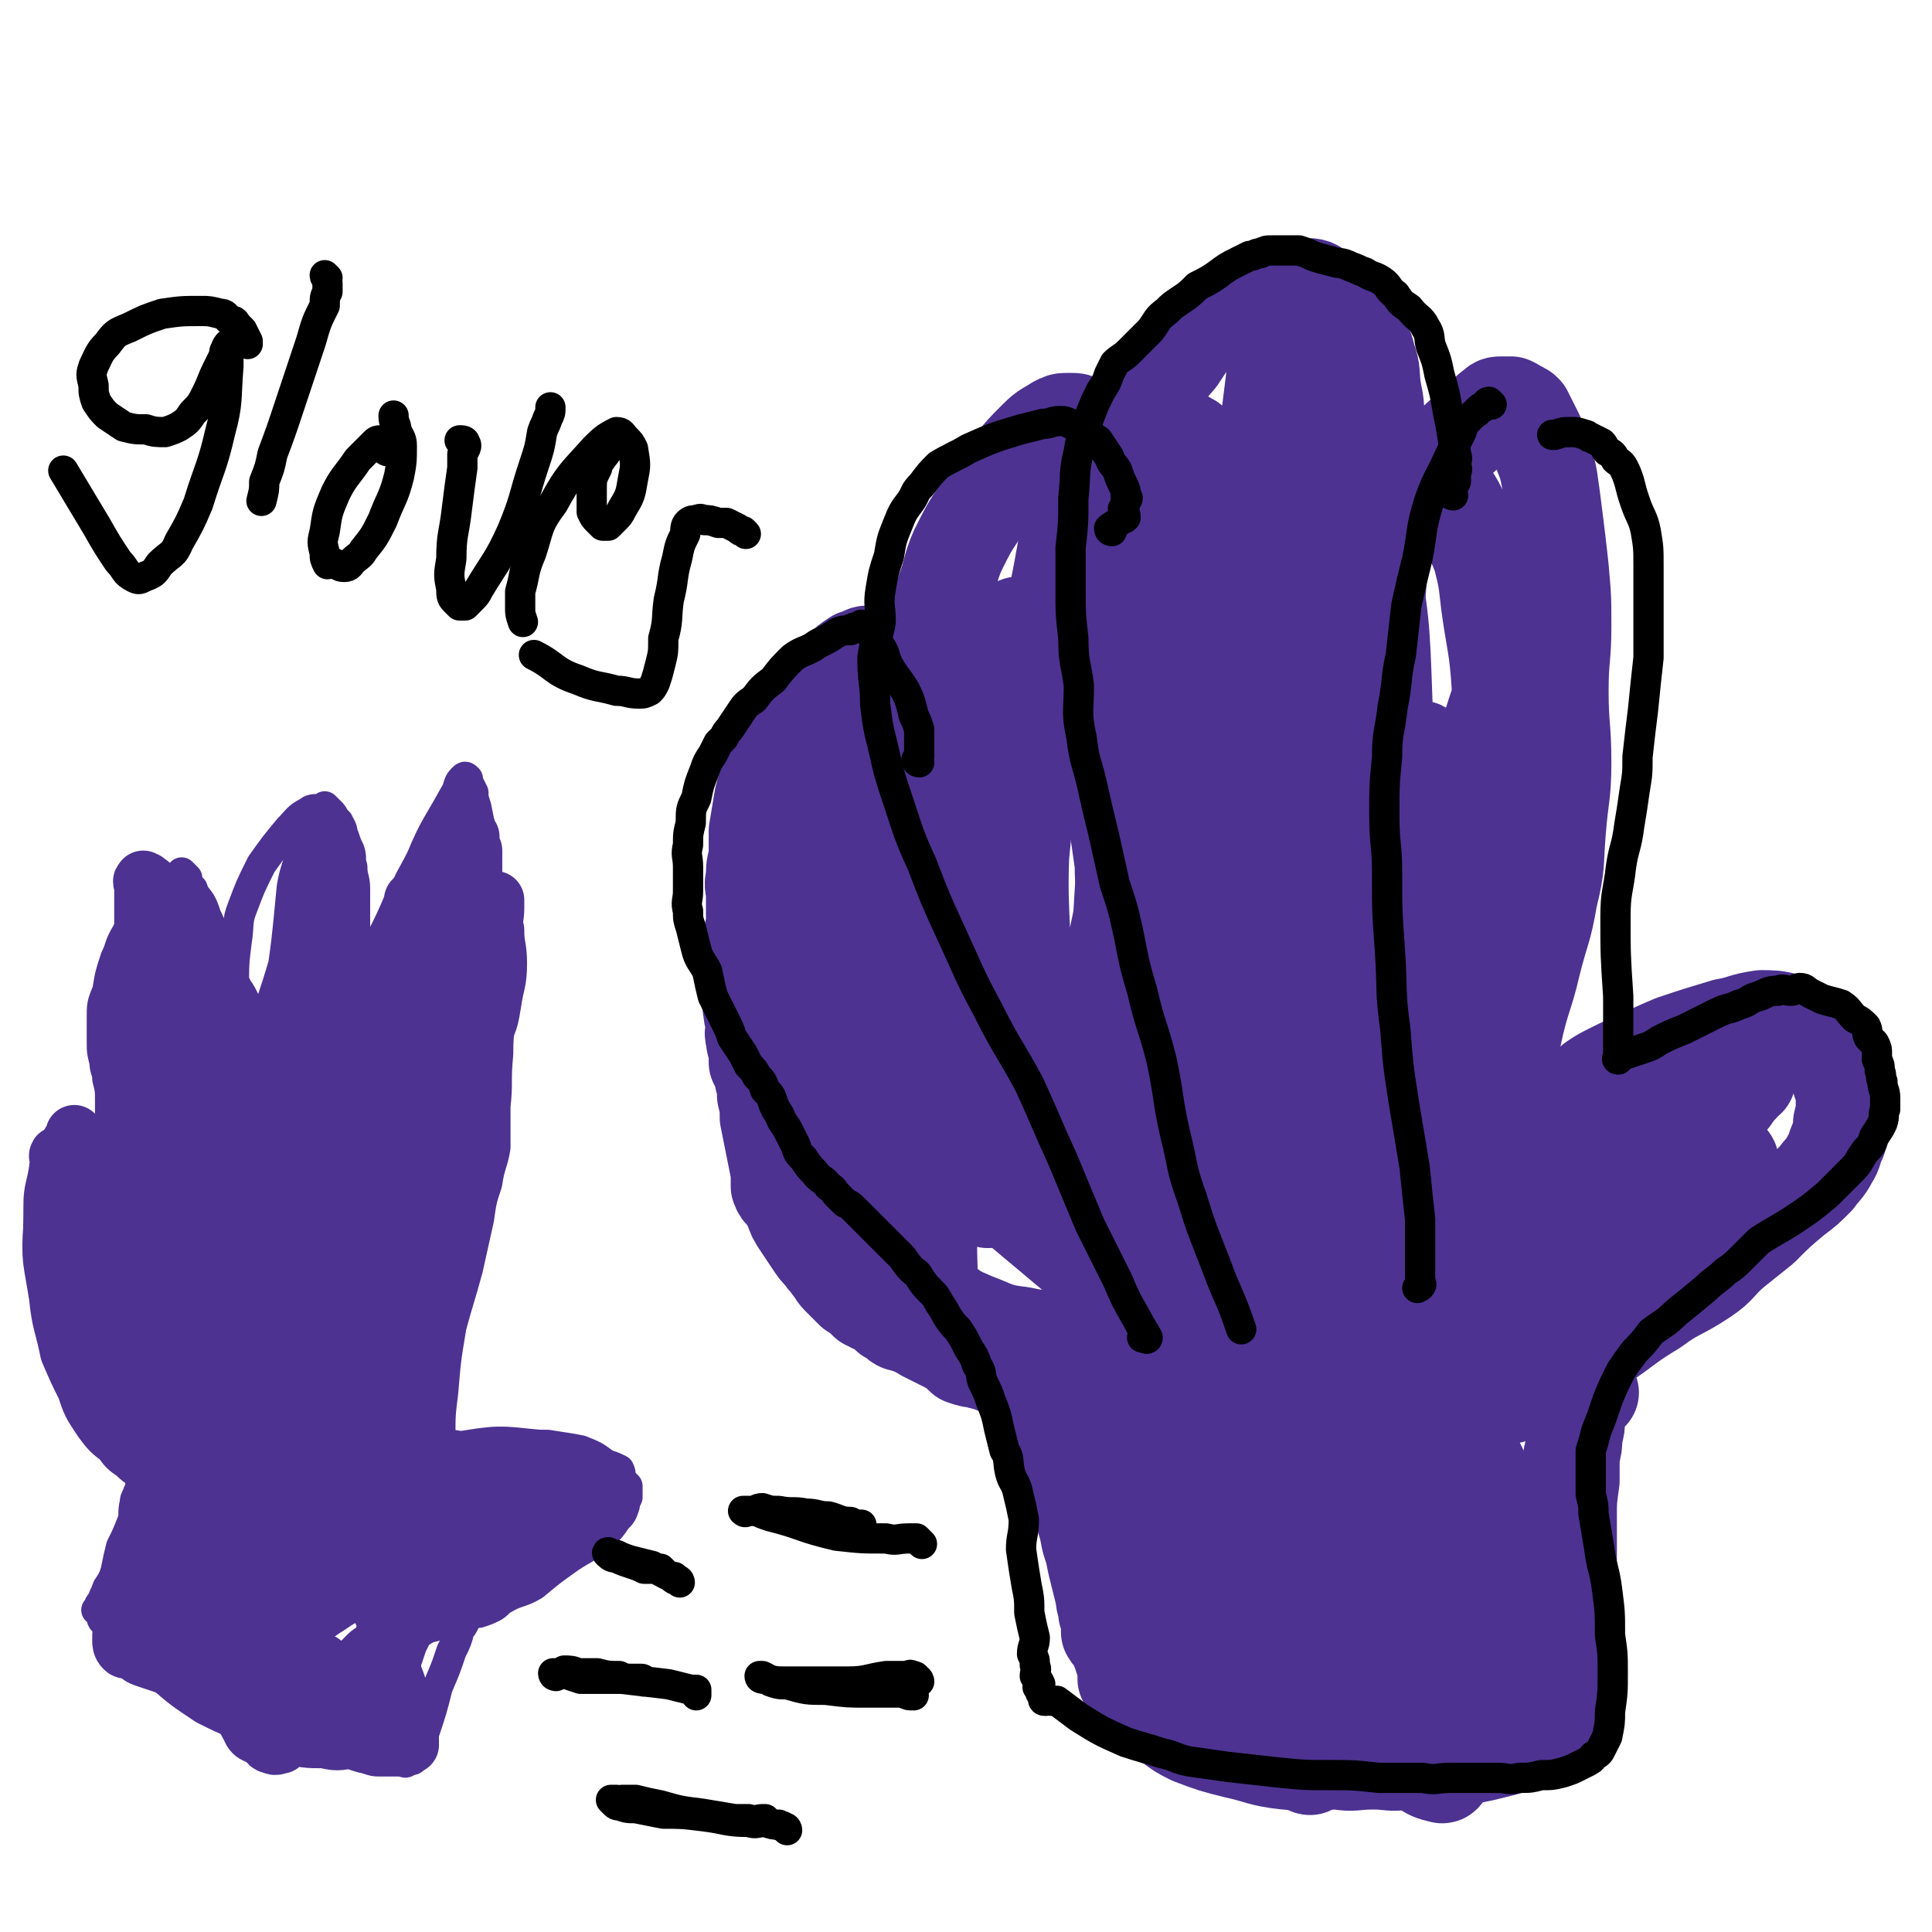 <svg viewBox='0 0 702 702' version='1.1' xmlns='http://www.w3.org/2000/svg' xmlns:xlink='http://www.w3.org/1999/xlink'><g fill='none' stroke='#4D3292' stroke-width='35' stroke-linecap='round' stroke-linejoin='round'><path d='M549,507c0,0 -1,-1 -1,-1 0,-1 1,-1 2,-1 1,-1 1,0 2,0 0,-1 0,0 0,0 1,0 1,0 1,0 0,-1 0,-1 0,-1 1,-1 1,-1 2,-1 1,-1 1,0 2,-1 1,-1 1,-1 2,-2 1,-1 1,-1 2,-1 3,-2 3,-2 6,-3 8,-4 8,-4 15,-8 9,-6 9,-7 19,-13 8,-6 9,-5 18,-11 6,-4 5,-5 11,-10 5,-4 5,-4 10,-8 6,-6 6,-6 12,-11 4,-3 4,-3 8,-7 2,-3 3,-3 5,-7 2,-3 1,-3 3,-7 1,-3 1,-3 1,-6 1,-4 1,-4 1,-8 0,-3 0,-3 -1,-6 -1,-3 -1,-3 -2,-6 0,-2 0,-2 -1,-4 -2,-3 -1,-3 -3,-5 -2,-2 -2,-2 -5,-3 -2,-2 -2,-2 -4,-3 -2,-1 -2,-1 -5,-2 -4,-1 -5,-1 -9,-1 -7,1 -7,2 -13,3 -10,3 -10,3 -19,6 -7,3 -7,3 -13,6 -5,2 -5,2 -9,4 -4,2 -4,2 -7,4 -3,3 -3,3 -6,6 -3,2 -3,2 -6,5 -3,2 -3,2 -5,4 -3,3 -3,3 -6,5 -2,3 -2,3 -5,6 -2,2 -2,2 -5,4 -1,1 -1,1 -2,2 -1,0 -1,0 -2,1 -1,0 -1,1 -1,1 0,0 0,-1 0,-1 1,-1 1,-1 1,-1 1,-2 1,-2 1,-4 1,-9 1,-10 2,-19 2,-13 2,-13 5,-26 3,-14 4,-13 7,-26 3,-12 4,-12 6,-24 3,-12 2,-12 3,-24 1,-13 2,-13 2,-25 0,-13 -1,-13 -1,-26 0,-12 1,-12 1,-23 0,-11 0,-11 -1,-22 -1,-9 -1,-9 -2,-17 -1,-8 -1,-8 -2,-15 -1,-5 -1,-5 -3,-10 -1,-3 -1,-3 -2,-6 -1,-2 -1,-2 -2,-4 -1,-2 -1,-2 -2,-4 -1,-1 -1,-1 -2,-1 -1,-1 -1,-1 -3,-2 0,0 0,0 -1,0 -1,0 -1,0 -2,0 -2,0 -2,0 -3,1 -3,2 -3,3 -6,5 -6,6 -7,6 -12,12 -6,7 -7,7 -12,15 -5,7 -5,7 -8,14 -4,7 -3,7 -5,14 -2,8 -2,8 -3,16 -2,7 -2,7 -2,14 -1,9 0,9 -1,19 0,9 -1,9 -2,18 0,7 1,7 1,15 0,7 -1,7 -1,14 -1,7 0,7 -1,14 0,7 -1,7 -2,14 0,6 0,6 -1,13 0,5 1,5 0,10 0,5 0,5 -1,10 -1,4 -1,4 -2,8 0,1 0,1 0,3 0,2 0,2 0,3 0,1 0,1 0,1 0,0 0,-1 0,-1 1,-1 1,-1 1,-2 1,-1 0,-1 0,-2 1,-2 1,-2 1,-3 1,-3 1,-3 1,-6 1,-9 1,-9 2,-17 0,-10 -1,-10 0,-20 1,-6 2,-6 3,-12 1,-5 1,-5 1,-9 1,-7 1,-7 1,-13 0,-9 0,-9 0,-17 1,-11 1,-11 2,-22 1,-12 1,-12 2,-23 1,-11 1,-11 2,-23 1,-9 1,-9 1,-18 0,-8 -1,-8 -1,-15 0,-6 1,-6 0,-12 0,-6 0,-6 -1,-13 0,-5 0,-5 -1,-10 -1,-6 0,-7 -2,-12 -1,-5 -2,-5 -4,-9 -2,-2 -2,-3 -3,-5 -1,-2 -1,-2 -2,-4 -1,-1 -2,-1 -3,-2 -1,-1 -1,-1 -3,-2 -1,-1 -1,-1 -2,-2 -2,-1 -2,-2 -5,-2 -6,0 -6,0 -12,2 -10,3 -11,3 -20,8 -9,6 -9,7 -15,16 -7,8 -7,9 -11,19 -5,9 -5,9 -7,19 -3,10 -3,10 -4,20 -2,10 -1,10 -2,20 0,10 0,10 0,20 0,11 0,11 -1,21 0,10 0,10 0,20 1,8 1,8 2,16 1,7 1,7 1,15 1,7 1,7 2,14 0,5 0,5 1,11 1,4 2,4 2,8 1,5 1,5 1,9 1,3 0,3 0,6 1,2 1,2 1,5 1,1 0,2 0,3 1,2 1,2 1,4 1,1 0,1 0,3 0,1 0,2 0,2 0,0 0,-1 0,-1 1,-1 1,-1 1,-1 1,-1 0,-1 0,-1 0,-1 0,-1 0,-2 1,-2 1,-2 2,-5 0,-8 0,-8 0,-16 1,-14 0,-14 0,-27 0,-11 0,-11 0,-22 1,-8 2,-8 3,-16 0,-7 -1,-7 -1,-14 0,-9 0,-9 0,-17 0,-8 1,-8 0,-16 0,-8 0,-8 -2,-16 -1,-8 -2,-8 -4,-16 -2,-6 -2,-6 -4,-12 -1,-5 -1,-5 -3,-10 -1,-3 -1,-3 -3,-6 -1,-3 -2,-2 -3,-5 -2,-2 -2,-2 -3,-4 -1,-1 -1,-1 -2,-2 -2,-1 -1,-2 -3,-2 -1,-1 -1,-1 -3,-1 0,0 0,0 -1,0 -2,0 -2,0 -4,1 -3,2 -4,2 -7,5 -5,5 -5,5 -10,11 -6,7 -6,7 -11,16 -4,6 -4,6 -8,14 -3,7 -2,7 -5,15 -2,6 -3,6 -4,12 -2,6 -1,6 -1,12 -1,7 -1,7 -1,14 0,7 0,7 0,13 -1,7 -1,7 -1,14 0,6 0,6 1,12 0,8 0,8 1,17 0,8 -1,8 0,16 0,4 0,4 1,9 0,4 0,4 0,8 1,3 1,3 1,6 0,3 0,3 1,6 0,1 0,1 1,3 0,1 0,1 0,1 0,1 0,1 0,1 0,0 -1,-1 0,-1 0,-1 0,0 1,0 0,-1 0,-1 0,-1 -1,-3 -1,-3 -1,-7 -2,-10 -2,-9 -3,-20 -2,-15 -1,-15 -3,-31 0,-7 1,-7 0,-15 -1,-4 -2,-4 -3,-8 -1,-3 0,-3 0,-5 -1,-3 -1,-3 -1,-5 -1,-2 -2,-2 -2,-4 -1,-3 -1,-3 -2,-6 -1,-3 -2,-3 -3,-5 -2,-3 -2,-3 -3,-6 -1,-1 0,-2 -1,-3 -1,-1 -1,-1 -2,-2 -2,-1 -2,-1 -3,-2 -1,0 -1,-1 -2,0 -1,0 0,0 -1,1 -1,0 -1,0 -2,0 -3,2 -3,2 -5,4 -3,2 -3,2 -6,6 -6,5 -6,6 -10,12 -3,4 -3,4 -6,8 -2,2 -2,2 -3,5 -1,2 -1,2 -2,4 0,2 0,2 0,5 -1,4 -1,3 -2,7 -1,6 -1,6 -2,12 0,5 0,5 0,10 -1,3 -1,3 -1,7 -1,3 0,3 0,6 0,3 0,3 0,5 0,3 0,3 0,6 -1,4 -1,4 -1,9 -1,7 0,7 0,13 0,5 -1,5 0,9 0,3 1,3 1,6 0,2 -1,2 0,4 0,2 0,2 1,4 0,3 0,3 0,5 1,2 1,2 2,4 0,2 0,2 1,4 0,2 0,2 0,4 1,4 1,4 1,8 1,5 1,5 2,10 1,5 1,5 2,10 0,3 0,3 0,5 1,3 2,2 3,4 1,2 1,2 2,4 1,3 1,3 3,6 2,3 2,3 4,6 2,3 2,3 4,5 1,2 2,2 3,4 2,2 1,2 3,4 1,1 1,1 2,2 2,2 2,2 3,3 2,1 2,1 3,2 1,1 1,1 2,2 1,0 1,0 2,1 2,0 2,0 3,1 2,2 2,2 3,3 2,1 2,1 3,2 1,1 2,1 3,1 2,1 2,1 5,2 1,1 1,1 3,2 4,2 4,2 8,4 3,2 3,2 5,4 3,1 3,1 5,1 1,1 2,0 3,1 2,0 1,0 3,1 1,0 1,0 3,1 1,0 1,0 2,0 1,1 1,1 2,2 2,0 2,0 4,1 1,1 1,1 2,3 2,1 2,1 4,2 2,2 2,2 3,4 3,4 3,4 4,9 3,9 2,9 5,18 2,8 2,8 4,16 2,6 1,6 3,11 1,5 1,5 2,9 1,4 1,4 2,8 0,3 1,3 1,6 1,2 1,2 1,4 0,2 0,2 0,3 1,2 2,1 3,3 1,2 0,2 1,4 1,3 1,3 2,6 0,2 0,2 0,4 2,3 2,2 4,5 1,1 0,2 1,3 2,3 2,3 4,4 3,3 4,2 7,4 4,3 4,3 8,5 8,3 8,3 16,5 9,2 9,3 18,4 9,1 9,0 19,0 6,1 6,0 13,0 6,0 6,1 12,0 6,0 6,0 12,0 5,-1 5,-1 11,-2 5,-1 5,-1 9,-2 4,-1 4,-1 7,-2 3,0 3,0 5,-1 3,-1 2,-2 5,-3 1,-1 1,-1 3,-2 1,-1 1,-1 1,-2 2,-4 2,-4 3,-7 2,-6 2,-6 3,-12 1,-8 0,-8 0,-16 0,-11 0,-11 0,-22 0,-9 0,-9 0,-18 0,-6 0,-6 1,-13 0,-4 0,-4 0,-9 1,-4 1,-4 1,-7 1,-4 1,-4 1,-7 0,-2 0,-2 1,-4 0,-2 1,-2 1,-4 1,-1 1,-1 1,-2 1,0 1,0 2,1 '/><path d='M476,642c0,0 -1,0 -1,-1 -1,-2 0,-2 -1,-3 -3,-6 -3,-6 -8,-11 -13,-17 -14,-16 -27,-32 -10,-12 -9,-13 -19,-24 -7,-10 -8,-10 -16,-19 -5,-4 -5,-4 -10,-8 -1,-1 -1,-2 -1,-3 1,0 3,0 4,1 6,4 6,4 12,9 21,18 21,18 43,36 16,14 16,13 32,27 10,9 9,10 19,18 6,6 7,6 14,10 3,2 3,2 7,3 0,0 1,0 0,-1 0,-1 0,-1 -1,-2 -6,-10 -6,-10 -13,-19 -19,-21 -20,-21 -38,-42 -14,-16 -13,-16 -27,-32 -11,-13 -11,-13 -24,-25 -8,-9 -9,-8 -17,-16 -6,-5 -6,-5 -11,-11 -2,-2 -4,-3 -5,-5 0,0 1,0 1,1 3,1 3,1 6,4 18,14 18,15 36,29 22,17 23,16 44,33 18,14 17,15 35,29 11,9 12,8 24,17 5,3 4,4 9,7 1,1 2,1 3,0 0,0 0,-1 -1,-2 -3,-5 -2,-5 -6,-9 -22,-25 -23,-24 -46,-48 -18,-20 -17,-21 -35,-40 -15,-16 -16,-15 -32,-29 -13,-12 -13,-12 -26,-24 -15,-13 -15,-13 -30,-25 -14,-11 -14,-10 -28,-20 -4,-3 -7,-4 -9,-5 0,-1 2,1 4,2 12,9 12,9 24,19 31,26 31,26 62,52 21,17 22,17 43,34 16,13 15,13 31,26 12,9 12,9 24,18 5,4 6,3 11,7 1,1 3,3 2,2 -1,-2 -3,-3 -6,-7 -27,-33 -25,-34 -53,-65 -20,-21 -21,-20 -43,-39 -19,-17 -20,-16 -40,-31 -19,-15 -20,-15 -39,-30 -13,-10 -13,-11 -26,-21 -4,-3 -4,-2 -8,-4 0,0 -1,-1 0,-1 0,1 0,1 1,3 6,5 5,5 11,10 28,25 28,25 56,49 20,16 21,15 40,30 20,16 19,18 39,33 14,10 16,7 30,18 11,7 9,9 19,17 6,5 6,5 12,10 1,0 1,0 3,1 0,0 1,0 1,0 0,-2 -1,-2 -2,-3 -4,-7 -4,-7 -9,-13 -15,-19 -15,-19 -32,-37 -14,-17 -14,-17 -29,-32 -13,-13 -13,-12 -26,-24 -8,-7 -8,-7 -16,-13 -5,-4 -5,-4 -11,-7 -2,-1 -3,-1 -5,-1 -1,-1 -2,-1 -3,0 0,1 0,2 1,4 7,14 6,15 15,28 16,26 15,27 35,50 16,18 19,15 36,31 16,15 15,16 31,31 12,11 12,11 25,20 7,6 9,7 16,10 1,0 1,-2 1,-4 1,-3 1,-3 0,-6 -7,-17 -7,-18 -16,-34 -14,-28 -13,-29 -30,-55 -13,-19 -15,-17 -30,-34 -15,-17 -15,-17 -31,-32 -13,-14 -13,-14 -28,-26 -9,-8 -9,-9 -19,-15 -4,-2 -5,-2 -9,-3 -1,0 -2,1 -1,3 0,1 1,1 2,3 6,8 6,9 13,17 23,28 22,30 47,56 14,15 16,14 32,27 12,9 13,9 25,17 7,5 7,5 14,9 1,1 1,1 2,1 2,-1 2,-1 2,-2 1,-3 0,-3 0,-5 -4,-14 -4,-14 -9,-27 -12,-29 -11,-30 -24,-58 -9,-18 -10,-18 -21,-35 -7,-12 -7,-12 -16,-23 -4,-6 -5,-6 -9,-10 -1,0 -1,0 -1,1 -1,1 -1,0 -2,2 0,3 0,3 0,7 -3,20 -6,20 -5,41 1,24 3,24 7,49 3,15 2,15 7,29 3,7 4,8 9,13 3,3 4,3 8,3 4,0 4,-1 7,-3 7,-4 8,-3 13,-10 10,-16 10,-16 16,-34 8,-20 8,-20 12,-40 4,-19 4,-19 5,-39 0,-21 -1,-21 -3,-42 -1,-18 -1,-18 -3,-36 -1,-8 -1,-9 -3,-16 -1,-2 -2,-4 -3,-4 -1,0 -1,2 -2,4 -3,7 -3,7 -5,15 -7,29 -8,29 -14,58 -5,27 -4,27 -8,54 -2,13 -3,13 -3,26 0,7 1,7 3,15 1,2 1,2 2,5 0,1 1,1 2,2 1,0 2,1 2,0 3,-3 3,-4 5,-8 10,-24 11,-23 18,-48 8,-28 7,-28 13,-56 6,-24 6,-24 13,-48 3,-14 4,-14 8,-28 2,-7 2,-7 4,-15 1,-6 2,-6 3,-11 1,-6 1,-6 2,-11 2,-5 2,-5 3,-10 1,-5 1,-5 1,-9 0,-2 0,-2 0,-4 0,0 0,0 0,1 -1,4 -1,4 -2,8 -11,29 -12,28 -21,57 -10,27 -9,27 -17,54 -8,27 -9,27 -15,55 -5,20 -5,20 -7,40 -1,16 0,17 1,33 1,10 0,12 3,21 0,2 2,1 4,1 1,0 1,0 2,0 2,-2 3,-1 4,-4 6,-19 6,-19 10,-40 8,-32 9,-32 13,-66 5,-32 4,-32 6,-66 1,-23 1,-23 1,-47 -1,-16 -2,-16 -4,-31 -1,-9 -1,-9 -3,-17 -2,-5 -2,-5 -5,-10 -3,-6 -2,-6 -6,-12 -2,-3 -3,-4 -6,-6 -3,-2 -5,-4 -7,-1 -12,20 -14,22 -22,46 -12,39 -8,40 -17,81 -7,35 -9,35 -14,71 -4,22 -3,22 -3,44 0,5 0,6 2,11 2,5 3,4 6,9 1,2 1,3 4,4 2,1 3,1 4,-1 6,-7 6,-8 9,-17 12,-46 16,-46 22,-93 4,-36 0,-36 -2,-73 -1,-29 -1,-29 -6,-58 -3,-20 -4,-20 -11,-39 -3,-7 -4,-7 -8,-14 -2,-4 -3,-4 -5,-8 -2,-2 -2,-2 -4,-4 -2,-1 -3,-2 -4,-1 -2,1 -2,3 -2,6 -4,33 -5,34 -7,67 -2,35 -1,36 -1,71 -1,32 0,32 -1,64 0,26 0,26 -1,51 0,12 -1,12 -1,24 0,3 1,5 2,5 0,1 0,-1 0,-3 2,-11 2,-11 3,-22 6,-42 6,-42 12,-83 5,-36 7,-36 10,-73 3,-28 3,-29 2,-57 0,-21 -2,-21 -5,-42 -1,-8 -1,-9 -4,-16 0,-1 -1,-2 -2,-2 0,1 0,1 0,3 -1,3 -1,3 -2,6 -8,36 -9,36 -15,73 -5,32 -3,32 -7,64 -4,30 -5,30 -10,60 -4,25 -5,25 -9,50 -3,19 -3,19 -5,39 -1,5 -2,6 -2,11 1,1 2,1 4,1 0,0 0,-1 0,-1 1,-2 1,-1 2,-3 6,-26 7,-26 11,-53 6,-43 6,-44 10,-87 2,-31 4,-32 2,-63 -1,-17 -3,-17 -7,-35 -1,-7 -1,-7 -4,-14 -1,-4 -1,-4 -3,-7 -1,-2 -1,-3 -2,-4 -1,-1 -1,-1 -2,-1 0,0 0,0 -1,1 -3,13 -4,13 -6,27 -6,33 -6,33 -10,67 -3,31 -1,31 -4,62 -3,23 -5,23 -8,47 -2,14 -1,14 -1,28 -1,4 -1,6 0,8 0,1 1,0 2,-1 1,-2 0,-2 0,-5 2,-27 3,-26 4,-53 2,-37 3,-37 2,-74 0,-25 0,-26 -4,-50 -1,-12 -3,-11 -7,-22 -2,-5 -2,-5 -4,-10 -1,-1 -1,-1 -2,-2 -1,0 -1,-1 -1,-1 -1,3 -1,4 -2,7 -5,30 -6,30 -11,60 -4,31 -4,31 -7,62 -1,25 2,26 -1,52 -1,11 -4,11 -6,23 -1,3 0,4 1,7 1,1 1,1 1,1 1,1 2,1 2,1 1,-2 1,-3 0,-5 0,-22 -1,-22 -1,-43 0,-26 1,-26 1,-51 1,-21 0,-21 0,-41 1,-9 1,-9 1,-19 0,-3 0,-3 -1,-6 0,-1 1,-1 1,-2 0,0 1,-1 1,-1 0,0 -1,1 -1,2 1,8 1,8 1,15 0,31 -1,31 -1,61 1,26 3,26 2,52 0,13 0,13 -3,26 -1,7 -1,7 -3,14 -1,2 -1,2 -2,4 '/><path d='M359,436c0,0 -1,0 -1,-1 2,-4 4,-4 5,-9 1,-7 1,-8 -1,-15 -4,-23 -5,-23 -12,-44 -7,-22 -7,-22 -16,-43 -7,-18 -7,-18 -15,-35 -6,-11 -6,-12 -13,-22 -2,-2 -3,-2 -5,-2 -2,0 -2,1 -3,3 -1,3 -1,3 -2,7 -2,10 -4,10 -4,21 0,19 1,19 4,38 2,18 1,19 5,36 3,16 4,16 9,32 4,15 4,15 9,30 3,11 3,11 6,21 3,8 3,8 6,15 2,4 2,5 5,9 0,1 0,1 1,1 1,-1 1,-1 2,-2 0,-4 -1,-4 -1,-8 -1,-22 0,-22 -1,-43 -1,-21 -2,-21 -4,-42 -2,-16 -2,-16 -5,-32 -2,-11 -1,-12 -5,-23 -2,-7 -3,-6 -5,-13 -2,-4 -2,-4 -4,-7 -1,-2 -1,-2 -1,-2 -1,0 0,1 0,1 -1,2 -1,2 -2,3 -2,9 -3,9 -5,18 -2,19 -3,19 -3,38 -1,13 0,13 2,26 1,11 2,11 4,22 3,10 2,10 6,19 3,9 3,9 7,16 3,7 4,6 8,12 5,6 5,6 11,11 6,5 6,5 13,8 8,3 8,4 17,5 9,2 9,1 18,1 11,-1 11,-2 22,-3 10,-2 10,-2 19,-4 9,-1 9,-1 17,-2 7,-1 7,-2 14,-3 6,-1 6,-1 12,-2 6,-1 6,0 12,-2 7,-1 7,-1 13,-3 7,-3 7,-3 14,-6 8,-4 7,-5 15,-9 9,-5 10,-4 20,-9 8,-3 8,-3 16,-7 9,-4 9,-3 17,-7 7,-3 7,-3 13,-6 7,-3 7,-2 13,-6 7,-4 7,-4 13,-9 5,-4 5,-4 9,-8 2,-2 2,-3 4,-5 1,-1 1,-1 2,-3 1,0 1,-1 1,0 -2,0 -3,1 -5,2 -20,11 -20,10 -39,22 -19,11 -19,10 -38,23 -14,9 -13,9 -26,19 -10,8 -9,8 -19,16 -6,4 -6,4 -12,9 -2,1 -3,2 -4,4 0,0 1,1 2,1 1,0 1,0 3,0 4,-1 4,-1 8,-3 15,-5 15,-5 29,-11 16,-7 15,-8 31,-14 14,-7 15,-5 29,-11 8,-4 8,-4 16,-9 4,-2 4,-2 8,-5 3,-1 3,-1 5,-3 2,-1 2,-1 4,-3 1,-1 1,-1 1,-2 1,-2 1,-2 1,-3 0,-2 0,-2 -1,-3 0,0 -1,0 -1,0 '/></g>
<g fill='none' stroke='#000000' stroke-width='11' stroke-linecap='round' stroke-linejoin='round'><path d='M542,147c0,0 -1,-1 -1,-1 -1,0 -1,1 -2,2 -1,0 -1,0 -2,1 0,0 0,1 -1,1 -1,1 -1,1 -2,2 -2,2 -2,2 -3,5 -2,4 -2,4 -4,8 -4,9 -5,9 -8,18 -3,10 -2,10 -4,20 -2,8 -2,8 -4,17 -1,9 -1,9 -2,18 -2,9 -1,9 -3,19 -1,9 -2,9 -2,18 -1,10 -1,11 -1,21 0,11 1,11 1,21 0,14 0,14 1,28 1,14 0,15 2,29 1,13 1,13 3,26 2,12 2,12 4,24 1,10 1,10 2,19 0,8 0,8 0,15 0,4 0,4 0,7 0,1 1,2 0,2 0,1 0,0 -1,1 '/><path d='M528,180c0,0 -1,0 -1,-1 0,-2 1,-2 2,-4 0,-2 0,-2 0,-3 1,-2 0,-2 0,-3 0,-2 1,-2 0,-4 0,-3 -1,-3 -1,-5 -1,-6 -1,-6 -2,-11 -1,-6 -1,-6 -3,-13 -1,-5 -1,-5 -3,-10 -1,-3 0,-4 -2,-7 -2,-4 -3,-3 -6,-7 -3,-2 -3,-2 -5,-5 -3,-2 -2,-3 -5,-5 -3,-2 -3,-1 -6,-3 -3,-1 -2,-1 -5,-2 -4,-2 -4,-1 -7,-2 -4,-1 -4,-1 -7,-2 -2,-1 -2,-1 -5,-2 -3,0 -3,0 -5,0 -2,0 -2,0 -5,0 -2,0 -2,0 -4,1 -2,0 -2,1 -4,1 -2,1 -2,1 -4,2 -4,2 -4,2 -8,5 -3,2 -3,2 -7,4 -3,3 -3,3 -6,5 -3,2 -3,2 -5,4 -4,3 -3,3 -6,7 -4,4 -4,4 -8,8 -2,2 -3,2 -5,4 -1,2 -1,2 -2,4 -1,3 -1,3 -3,6 -2,4 -2,4 -4,9 -2,6 -3,6 -4,13 -2,8 -1,8 -2,17 0,9 0,9 -1,18 0,8 0,8 0,15 0,9 0,9 1,18 0,9 1,9 2,17 0,10 -1,10 1,19 1,9 2,9 4,18 2,9 2,9 4,17 2,9 2,9 4,18 3,9 3,9 5,18 2,10 2,11 5,21 3,13 4,13 7,25 3,14 2,14 5,27 3,12 2,12 6,23 4,13 4,12 9,25 4,11 5,11 9,23 '/><path d='M404,193c0,0 -1,0 -1,-1 1,-1 2,-1 4,-3 1,-1 1,0 2,-1 0,-2 -1,-2 -1,-3 1,-2 1,-2 1,-3 1,-1 1,-1 0,-2 0,-2 0,-2 -1,-4 -1,-2 -1,-2 -2,-5 -1,-2 -2,-2 -3,-5 -2,-3 -2,-3 -4,-6 -3,-2 -3,-2 -6,-4 -2,-1 -2,-1 -4,-2 -2,-1 -2,-1 -4,-1 -3,0 -3,1 -6,1 -4,1 -4,1 -8,2 -10,3 -10,3 -19,7 -5,3 -6,3 -11,6 -3,3 -3,3 -6,7 -3,3 -2,3 -4,6 -3,4 -3,4 -5,9 -2,5 -2,5 -3,11 -2,6 -2,6 -3,12 -1,6 0,6 0,12 -1,6 -2,6 -3,13 0,9 1,9 1,17 1,8 1,8 3,16 2,9 2,9 5,18 4,12 4,13 9,24 5,13 5,13 11,26 6,13 6,14 13,27 7,14 8,14 15,27 6,13 6,14 12,27 5,12 5,12 10,24 5,10 5,10 10,20 3,7 3,7 7,14 2,4 3,5 4,7 0,1 -1,0 -2,0 '/><path d='M334,277c0,0 -1,0 -1,-1 0,0 0,0 1,-1 0,-1 0,-1 0,-1 0,-2 0,-2 0,-3 0,-1 0,-1 0,-3 0,-1 0,-1 0,-3 -1,-3 -1,-3 -2,-5 -1,-4 -1,-5 -3,-9 -3,-5 -3,-4 -6,-9 -2,-4 -1,-4 -3,-7 -2,-3 -2,-3 -4,-5 -1,-1 -1,-1 -1,-1 -1,-1 -1,-1 -2,-2 0,0 0,1 -1,1 0,0 0,0 -1,0 -1,0 -1,0 -2,1 -2,0 -3,0 -5,1 -3,2 -3,2 -7,4 -4,3 -5,2 -9,5 -4,4 -4,4 -7,8 -4,3 -4,3 -7,7 -3,2 -3,2 -5,5 -2,3 -2,3 -4,6 -1,1 -1,1 -2,3 -1,1 -1,1 -2,2 -1,2 -1,2 -2,4 -2,3 -2,3 -3,6 -2,5 -2,5 -3,10 -2,4 -2,4 -2,9 -1,4 -1,4 -1,8 -1,4 0,4 0,8 0,4 0,4 0,9 0,3 -1,4 0,7 0,3 0,3 1,6 1,4 1,4 2,8 1,4 2,4 4,8 1,5 1,5 2,9 2,4 2,4 4,8 2,4 2,4 3,7 2,3 2,3 4,6 1,2 1,2 2,4 2,2 2,2 3,4 2,2 2,2 3,5 2,2 2,2 3,5 1,3 2,3 3,6 2,3 2,3 3,5 1,2 1,2 2,4 1,3 1,3 3,5 2,3 2,3 4,5 2,3 3,2 5,5 2,1 2,2 3,3 2,2 2,2 3,3 2,1 2,1 3,2 2,2 2,2 3,3 2,2 2,2 3,3 3,3 3,3 6,6 3,3 3,3 5,5 2,2 2,3 4,5 2,2 2,1 3,3 2,3 2,3 4,5 2,2 2,2 3,4 2,3 2,3 3,5 2,3 2,3 4,5 2,3 2,3 4,7 2,3 2,3 3,6 2,3 1,3 2,6 2,4 2,4 3,7 2,5 2,5 3,10 1,4 1,4 2,8 2,3 1,4 2,8 1,4 2,3 3,8 1,4 1,4 2,9 0,6 -1,6 -1,11 1,7 1,7 2,13 1,5 1,5 1,10 1,5 1,5 2,9 0,3 -1,3 -1,6 1,2 1,2 1,4 1,2 0,2 0,4 1,1 1,1 2,3 0,1 -1,1 -1,1 1,1 1,1 1,2 1,1 1,1 1,2 0,1 0,1 1,1 0,0 0,-1 0,-1 1,0 1,1 2,1 1,0 1,0 2,0 4,3 4,3 8,6 8,5 8,5 17,9 6,2 7,2 13,4 5,1 5,2 10,3 7,1 7,1 14,2 9,1 9,1 18,2 10,1 10,1 20,1 8,0 8,0 17,1 8,0 8,0 16,0 5,1 5,0 10,0 4,0 4,0 8,0 5,0 5,0 9,0 4,0 4,1 8,0 4,0 4,0 8,-1 4,0 4,0 8,-1 3,-1 3,-1 5,-2 2,-1 2,-1 4,-2 1,-1 1,0 2,-2 2,-1 2,-1 3,-3 1,-2 1,-2 2,-4 1,-5 1,-5 1,-9 1,-7 1,-7 1,-14 0,-7 0,-7 -1,-14 0,-8 0,-8 -1,-16 -1,-8 -2,-8 -3,-16 -1,-6 -1,-6 -2,-12 0,-3 0,-3 -1,-7 0,-2 0,-2 0,-5 0,-1 0,-1 0,-3 0,-2 0,-2 0,-4 0,-2 0,-2 0,-4 1,-3 1,-3 2,-7 2,-5 2,-5 4,-11 2,-5 2,-5 5,-11 2,-3 2,-3 5,-7 3,-3 3,-3 6,-7 4,-3 5,-3 9,-7 5,-4 5,-4 11,-9 3,-3 4,-3 7,-6 3,-2 3,-2 6,-5 3,-3 3,-3 6,-6 6,-4 7,-4 13,-8 6,-4 6,-4 12,-9 4,-4 4,-4 9,-9 3,-3 2,-3 5,-7 2,-2 2,-2 3,-5 2,-3 2,-3 3,-5 1,-3 0,-3 1,-5 0,-2 0,-2 0,-4 0,-3 -1,-3 -1,-6 -1,-2 0,-2 -1,-4 0,-2 0,-2 -1,-4 0,-1 0,-1 0,-2 0,-2 0,-2 -1,-4 -1,-1 -1,-1 -2,-2 -1,-2 0,-2 -1,-4 -2,-2 -2,-2 -4,-3 -3,-3 -2,-3 -5,-5 -3,-1 -4,-1 -7,-2 -2,-1 -2,-1 -4,-2 -2,-1 -2,-2 -4,-2 -1,0 -2,1 -3,1 -3,0 -3,-1 -5,0 -4,0 -4,1 -7,2 -4,1 -3,2 -7,3 -4,2 -4,1 -8,3 -6,3 -6,3 -12,6 -5,2 -5,2 -9,4 -3,2 -3,2 -6,3 -3,1 -3,1 -6,2 -1,0 -1,0 -2,1 -1,0 -1,1 -1,1 -1,0 0,-1 0,-1 0,-2 0,-2 0,-4 0,-9 0,-9 0,-18 -1,-15 -1,-15 -1,-29 0,-9 1,-9 2,-18 1,-7 2,-7 3,-15 1,-6 1,-6 2,-13 1,-6 1,-6 1,-12 1,-9 1,-9 2,-17 1,-10 1,-10 2,-19 0,-9 0,-9 0,-17 0,-8 0,-8 0,-16 0,-7 0,-7 -1,-13 -1,-5 -2,-5 -4,-11 -1,-3 -1,-3 -2,-7 -1,-3 -1,-3 -2,-5 -1,-2 -2,-2 -3,-3 -1,-2 -1,-2 -3,-3 -1,-1 -1,-2 -2,-3 -2,-1 -2,-1 -4,-2 -1,0 -1,-1 -2,-1 -3,-1 -3,-1 -5,-1 -3,0 -3,0 -6,1 0,0 0,0 -1,0 '/></g>
<g fill='none' stroke='#4D3292' stroke-width='11' stroke-linecap='round' stroke-linejoin='round'><path d='M166,590c0,0 -1,-1 -1,-1 1,-1 2,0 3,-1 1,0 1,0 2,-1 1,0 1,0 2,-1 1,0 1,0 2,0 3,-1 3,-1 5,-2 2,-1 2,-2 4,-3 5,-3 6,-2 11,-5 6,-5 6,-5 13,-10 6,-4 6,-3 12,-8 3,-3 3,-3 5,-6 2,-2 2,-2 3,-5 0,-1 0,-1 1,-3 0,-2 0,-2 0,-4 -1,-1 -1,-1 -2,-2 -1,-2 0,-2 -1,-4 -2,-1 -2,-1 -5,-2 -4,-3 -4,-3 -9,-5 -5,-1 -6,-1 -12,-2 -5,0 -5,0 -10,1 -4,0 -4,0 -9,1 -5,1 -5,1 -9,2 -4,1 -4,1 -8,2 -1,0 -1,0 -2,0 -1,-1 -2,0 -2,0 0,-1 1,-1 1,-1 0,-2 0,-2 0,-3 0,-2 0,-2 0,-5 0,-8 0,-8 1,-16 1,-12 1,-12 3,-24 3,-11 3,-10 6,-21 2,-9 2,-9 4,-18 1,-7 1,-7 3,-13 1,-7 2,-7 3,-13 0,-8 0,-8 0,-15 1,-9 0,-9 1,-19 0,-10 1,-10 1,-20 0,-9 -1,-9 -2,-19 -1,-8 -1,-8 -3,-17 -1,-7 -1,-7 -2,-14 0,-5 0,-5 0,-10 -1,-5 -1,-5 -2,-10 -1,-3 -1,-3 -1,-5 -1,-2 -1,-2 -2,-4 0,-1 0,-1 0,-1 -1,-1 -1,-1 -2,0 -2,2 -1,3 -3,6 -6,11 -7,11 -12,23 -4,8 -5,8 -8,18 -2,7 -1,8 -3,16 -1,7 -1,7 -1,14 -1,6 -1,6 0,12 0,6 1,6 1,11 0,8 0,8 0,15 0,7 0,7 0,15 0,5 1,5 1,10 0,5 -1,5 -2,10 -1,3 -1,3 -1,7 -1,3 -1,3 -1,7 -1,3 -1,3 -1,6 0,1 0,2 0,3 0,2 -1,2 -1,3 0,1 0,1 0,2 0,1 0,1 0,2 0,0 0,-1 0,-1 0,-2 0,-2 0,-4 -1,-2 -1,-2 -2,-5 -1,-14 -1,-14 -1,-28 -1,-9 0,-9 -1,-18 -1,-9 -1,-9 -2,-18 0,-7 0,-7 0,-14 -1,-6 -1,-6 -1,-13 -1,-8 0,-8 0,-16 0,-5 -1,-5 -1,-11 0,-6 0,-6 0,-12 0,-4 -1,-4 -1,-8 -1,-3 0,-3 -1,-6 -1,-2 -1,-2 -2,-5 -1,-2 0,-2 -2,-5 0,-1 -1,0 -1,-1 -1,-2 -1,-2 -2,-3 -1,-1 -1,-1 -2,-2 0,0 0,1 0,1 -1,0 -1,0 -2,0 -2,0 -3,0 -4,1 -4,2 -4,3 -7,6 -5,6 -5,6 -10,13 -4,8 -4,8 -7,16 -2,5 -1,6 -2,12 -1,8 -1,8 -1,17 0,8 0,8 0,16 1,6 1,6 2,11 1,5 1,5 1,10 0,7 0,7 1,14 0,6 1,6 1,12 1,4 1,4 1,9 0,3 0,3 0,7 0,2 0,2 0,4 0,2 0,2 0,4 0,1 0,2 0,3 0,1 -1,1 -1,2 0,0 0,0 0,1 0,1 0,1 0,1 0,-1 0,-1 0,-2 0,-1 0,-1 0,-2 -1,-4 -1,-4 -1,-8 -2,-16 -3,-16 -5,-33 -1,-12 -1,-12 -2,-25 0,-8 -1,-8 -1,-17 -1,-4 0,-4 0,-8 0,-3 -1,-3 -1,-6 0,-2 0,-2 0,-4 0,-2 -1,-2 -1,-4 -1,-1 0,-1 0,-2 -1,-2 -1,-2 -2,-4 -1,-3 -1,-3 -2,-5 -1,-3 -1,-3 -2,-5 -2,-3 -2,-2 -3,-5 -1,-1 -1,-1 -2,-3 0,-1 0,-1 0,-1 -1,-1 -1,-1 -2,-2 0,0 0,0 0,1 -1,0 -1,0 -2,1 -2,1 -2,1 -4,2 -4,3 -4,3 -8,7 -4,5 -3,6 -6,11 -3,5 -2,5 -4,9 -2,6 -2,6 -3,12 -2,5 -2,5 -2,10 0,4 0,4 0,8 0,4 0,4 1,8 0,3 1,3 1,6 1,4 1,4 1,8 0,5 0,5 0,10 0,5 -1,5 -2,10 0,3 0,3 0,5 0,3 0,3 0,6 0,1 0,1 0,3 0,2 0,2 0,4 0,1 1,1 1,3 1,3 0,3 0,7 0,2 1,2 1,5 0,4 0,4 0,7 0,3 0,3 0,6 0,1 1,1 1,3 0,1 0,1 0,1 0,1 1,1 1,2 0,1 0,1 0,1 0,0 0,-1 0,-1 0,-1 0,-1 1,-2 0,-1 0,-1 0,-2 0,-4 0,-4 0,-8 0,-5 0,-5 0,-9 0,-4 0,-4 0,-8 0,-1 0,-1 0,-3 0,-2 0,-2 0,-4 0,-1 -1,-1 -1,-2 0,-1 0,-1 0,-2 0,-1 0,-1 0,-2 0,0 0,0 0,0 0,-1 -1,0 -1,0 -1,-1 -1,-1 -2,-1 0,-1 0,0 -1,0 -1,0 -1,-1 -1,0 -1,0 -1,0 -2,1 -1,0 -1,0 -2,1 -1,1 -1,1 -3,2 -2,3 -3,2 -5,5 -3,3 -3,3 -5,6 -1,2 -1,2 -2,5 0,1 0,2 0,3 -1,3 -1,3 -2,6 -1,2 -1,2 -1,5 0,2 0,2 1,5 1,2 2,2 3,5 0,1 0,1 0,2 1,1 1,1 2,2 1,2 1,2 2,3 0,1 1,1 1,2 1,1 0,1 1,3 1,1 1,1 2,2 1,2 1,2 2,3 0,1 1,1 1,2 1,1 1,1 2,3 1,0 0,1 1,1 1,1 1,1 2,2 0,1 0,1 1,2 1,1 1,1 2,2 1,0 1,0 1,1 1,1 0,1 1,1 0,1 1,0 1,1 1,0 1,1 1,2 0,1 0,1 1,1 0,1 0,1 1,2 1,1 1,1 1,2 1,0 0,1 0,1 0,0 1,0 1,1 0,0 0,0 1,1 0,1 1,1 1,2 1,1 1,1 1,2 1,1 1,1 1,2 1,1 0,1 0,1 0,1 1,1 1,2 0,1 0,2 0,3 0,2 0,2 0,3 0,2 0,2 0,4 0,2 0,2 0,3 0,1 0,1 0,3 0,0 0,1 0,1 0,1 -1,1 -1,2 -1,2 -1,2 -1,3 -1,4 0,4 -1,7 -2,5 -2,5 -4,9 -1,4 -1,4 -2,9 -1,3 -1,3 -3,6 -1,3 -1,2 -2,5 -1,1 -1,1 -1,2 0,1 -1,1 -1,1 1,0 2,-1 2,-1 0,1 -1,2 0,4 0,1 1,1 2,2 3,4 3,4 6,7 6,6 6,6 12,11 8,7 8,7 17,13 6,3 6,3 13,6 6,2 6,2 12,4 7,2 6,3 13,4 5,1 5,0 11,1 5,1 5,2 10,3 3,1 3,1 5,1 3,0 3,0 6,0 1,0 1,0 2,0 1,0 1,1 2,0 0,0 0,0 0,-1 1,0 1,0 1,0 1,0 1,1 1,0 0,0 0,0 0,-1 0,-1 1,-1 1,-2 2,-3 2,-3 3,-6 3,-9 3,-9 5,-17 3,-7 3,-7 5,-13 2,-4 2,-4 3,-8 1,-1 1,-1 2,-3 0,0 0,-1 0,-1 0,-1 0,-1 0,-1 0,0 0,0 0,0 '/></g>
<g fill='none' stroke='#4D3292' stroke-width='21' stroke-linecap='round' stroke-linejoin='round'><path d='M108,555c0,0 -1,-1 -1,-1 2,-1 4,0 7,-2 1,0 1,0 3,-2 1,0 1,0 2,-1 1,-1 1,-1 2,-2 1,-1 1,-1 1,-2 0,-2 0,-2 -1,-3 0,-2 0,-2 -2,-4 -1,-2 -1,-2 -2,-4 -2,-1 -2,-2 -4,-1 -2,0 -2,0 -4,2 -3,2 -4,2 -5,5 -4,9 -4,10 -5,20 -2,8 -2,9 0,17 1,4 2,4 5,7 1,2 2,2 4,3 2,1 3,2 5,0 4,-1 4,-2 5,-6 5,-11 6,-11 8,-22 3,-13 5,-14 3,-27 -1,-8 -3,-8 -7,-16 -2,-4 -2,-5 -5,-8 -2,-3 -2,-3 -5,-4 -2,-1 -2,-1 -4,0 -4,2 -4,2 -7,5 -7,9 -7,9 -12,19 -5,11 -5,11 -7,23 -2,11 -1,11 0,22 1,8 1,8 3,15 2,3 2,3 5,5 1,2 2,2 3,1 3,0 3,0 5,-1 6,-4 7,-3 10,-9 8,-13 8,-14 12,-30 3,-13 3,-14 2,-27 -1,-9 -2,-9 -5,-18 -3,-6 -3,-7 -7,-12 -3,-3 -4,-3 -7,-2 -6,1 -7,1 -11,5 -9,12 -9,13 -15,27 -7,19 -6,20 -10,40 -1,8 -1,8 0,15 1,6 2,6 4,12 2,2 2,3 4,3 2,1 2,0 4,-1 3,-4 3,-4 5,-9 8,-18 8,-18 15,-36 7,-18 8,-18 13,-36 3,-11 3,-11 4,-22 1,-4 1,-5 1,-9 0,-1 0,-1 0,-2 -1,-1 -1,-1 -2,-1 0,-1 0,-1 -1,0 -1,0 -1,0 -1,2 -1,2 -1,2 -2,4 -2,6 -2,6 -3,11 -1,5 -1,5 -2,10 0,2 0,2 0,4 0,1 0,1 0,1 0,1 0,0 0,0 0,-2 0,-2 0,-3 0,-3 0,-3 1,-5 3,-14 3,-14 5,-29 3,-16 3,-16 6,-33 1,-12 2,-12 4,-24 2,-13 2,-13 3,-27 1,-8 0,-9 0,-17 -1,-11 -1,-11 -3,-22 -1,-9 -1,-9 -3,-18 -1,-6 -1,-6 -2,-13 -1,-4 -1,-4 -2,-9 -1,-2 -1,-2 -1,-4 0,-1 0,-2 0,-2 0,1 0,2 0,3 -1,7 -2,7 -3,13 -2,21 -2,21 -5,41 -2,17 -2,17 -4,33 -2,16 -2,16 -4,33 -1,16 -2,16 -3,32 -1,17 -1,17 -1,33 -1,14 -1,14 -1,27 0,12 0,12 1,23 0,4 -1,5 0,8 1,1 2,1 2,0 1,0 0,-1 1,-3 1,-2 2,-2 2,-4 3,-12 3,-12 5,-24 3,-19 2,-19 5,-38 2,-15 3,-15 4,-30 1,-12 0,-12 0,-24 0,-11 0,-11 0,-21 0,-10 0,-10 0,-21 0,-7 0,-7 0,-13 0,-7 -1,-7 -1,-13 0,-5 0,-5 0,-10 0,-3 -1,-3 -2,-5 0,-1 1,-1 1,-2 0,-1 0,-2 0,-2 -2,3 -2,4 -3,8 -7,24 -9,23 -13,47 -5,23 -4,23 -6,47 -2,21 -2,21 -3,42 0,17 2,17 2,33 0,13 0,13 0,26 0,4 0,5 1,9 0,2 1,3 1,3 1,0 0,-2 1,-4 0,-1 1,-1 1,-2 1,-6 1,-6 1,-12 0,-27 0,-27 0,-54 1,-25 2,-25 1,-51 -1,-17 -1,-17 -3,-34 -1,-12 -1,-12 -3,-23 0,-4 -1,-4 -3,-9 0,-2 0,-2 -1,-4 -1,-2 -1,-2 -2,-3 -1,-1 0,-1 -1,-2 -1,-1 -1,-1 -2,-1 0,-1 -1,-1 -1,0 0,3 0,3 0,7 -2,24 -3,24 -5,48 -1,21 -2,21 -2,42 0,15 1,14 1,29 1,13 -1,13 0,26 0,5 1,5 2,11 0,1 0,2 0,2 1,0 2,0 2,0 1,-4 1,-4 1,-8 1,-22 1,-22 1,-44 0,-28 -1,-28 -2,-56 -1,-21 0,-21 -4,-42 -2,-18 -3,-18 -8,-35 -3,-9 -4,-9 -8,-16 -1,-2 -2,-2 -3,-3 -1,0 -1,-1 -1,0 -1,0 0,1 0,2 0,12 0,12 0,24 0,22 0,22 0,45 0,20 1,20 1,40 0,15 -2,15 -2,30 0,11 2,11 3,22 1,7 0,7 1,15 1,3 1,3 3,6 1,1 1,1 2,1 1,0 1,0 2,-1 1,-2 2,-2 3,-5 2,-8 2,-9 3,-17 4,-22 5,-22 8,-43 2,-16 2,-16 3,-32 1,-11 1,-11 1,-22 0,-7 -1,-7 -2,-14 -1,-5 0,-5 -1,-11 0,-3 -1,-3 -2,-6 0,-2 0,-2 -2,-4 0,-1 -1,-1 -1,-2 0,0 0,1 0,1 -1,1 -1,0 -2,2 -2,4 -2,4 -3,9 -5,25 -5,25 -8,50 -2,17 -2,17 -2,34 -1,13 0,13 0,26 1,12 0,12 1,24 2,10 2,10 5,19 1,5 1,5 3,10 1,3 1,3 2,5 0,1 0,1 1,2 0,0 1,1 1,1 0,-1 0,-1 0,-2 0,-1 1,-1 1,-2 0,-4 0,-4 0,-8 -1,-15 0,-15 -1,-30 -2,-14 -3,-14 -5,-27 -1,-6 -1,-6 -3,-11 -1,-4 -1,-4 -3,-7 -2,-2 -2,-2 -4,-4 -1,-3 -1,-3 -3,-5 -2,-1 -2,-1 -5,-3 -1,-1 -1,-1 -3,-3 -1,0 -1,0 -2,0 -2,-1 -2,-2 -3,-2 0,0 0,0 -1,1 -1,0 -1,0 -3,1 -1,1 -1,1 -1,2 -3,6 -4,6 -4,12 -1,12 -1,13 2,26 2,11 3,11 7,21 4,6 4,6 9,12 3,4 3,4 7,8 3,2 3,2 6,4 1,1 1,2 2,2 1,-1 1,-1 1,-2 1,-2 1,-2 1,-5 -1,-11 -2,-11 -5,-22 -4,-15 -3,-16 -9,-31 -4,-10 -6,-10 -11,-20 -2,-6 -2,-6 -4,-12 -2,-2 -2,-2 -4,-4 -1,-2 -1,-2 -3,-4 -1,-1 -1,-1 -2,-2 0,-1 0,-1 0,-2 0,0 0,1 0,2 0,1 -1,0 -2,2 -1,2 -1,3 -1,6 -3,11 -4,11 -5,23 -1,13 0,13 2,26 1,10 2,10 4,20 3,7 3,7 6,13 2,6 2,6 6,12 3,4 3,4 7,7 2,3 2,3 5,5 2,2 2,2 4,3 2,1 2,1 3,1 1,1 1,1 1,1 1,-1 1,-1 1,-2 0,0 0,0 0,-1 0,-1 0,-1 0,-3 -1,-4 -1,-4 -3,-9 -5,-13 -5,-13 -10,-27 -6,-13 -6,-13 -11,-27 -3,-9 -2,-9 -4,-18 -2,-6 -2,-6 -4,-12 -1,-4 -1,-4 -2,-7 -1,-1 -1,-1 -1,-3 0,-1 0,-1 0,-2 -1,-1 -1,-2 -2,-2 0,-1 1,1 1,2 0,1 -1,1 -1,3 -1,7 -2,7 -2,13 0,14 -1,15 2,29 1,9 2,9 6,19 1,5 1,5 3,9 3,5 4,5 7,9 3,5 2,5 6,10 2,4 2,4 5,8 2,3 2,3 4,5 2,1 2,1 4,2 1,1 2,1 3,2 2,0 2,1 3,1 2,-1 2,-1 3,-2 2,0 2,1 4,1 2,-1 2,-2 5,-3 2,-1 2,-1 5,-2 5,-2 5,-2 10,-4 5,-3 5,-3 10,-6 6,-6 6,-6 11,-12 5,-6 5,-7 9,-13 4,-6 5,-6 8,-12 3,-7 2,-7 5,-15 2,-9 2,-9 4,-17 2,-7 2,-7 4,-15 1,-6 2,-6 3,-13 2,-6 1,-6 3,-12 2,-7 3,-7 4,-14 2,-8 2,-8 2,-17 1,-9 0,-9 1,-19 0,-7 1,-7 1,-15 0,-3 -1,-3 -1,-7 -1,-3 0,-3 -1,-5 -1,-2 -1,-1 -2,-3 0,0 1,-1 1,-1 0,0 0,1 -1,2 -6,15 -8,15 -13,30 -10,29 -10,29 -19,59 -6,21 -6,21 -9,43 -2,13 -2,13 -2,27 0,7 -1,7 0,13 0,5 1,5 3,9 1,3 1,3 4,5 1,1 1,1 3,2 2,0 2,0 4,0 1,-1 1,-1 3,-3 3,-2 3,-2 5,-5 6,-8 7,-8 11,-17 7,-16 7,-16 12,-32 4,-14 3,-14 6,-28 3,-11 3,-10 5,-21 3,-10 3,-10 5,-21 2,-10 2,-10 3,-20 2,-12 1,-12 2,-24 0,-9 0,-9 0,-17 0,-6 -1,-6 -1,-11 0,-4 0,-4 0,-8 -1,-2 -1,-2 -1,-5 -1,-1 -1,-1 -1,-2 -1,-1 -1,-1 -1,-2 0,0 0,-1 0,-1 0,0 0,1 0,2 -2,7 -2,7 -4,14 -5,23 -5,23 -10,46 -3,18 -4,18 -7,36 -2,15 -1,15 -2,30 -1,13 -2,13 -2,26 -1,14 -1,14 0,28 0,9 0,9 1,18 0,7 1,7 1,14 0,2 -1,3 0,5 0,0 1,1 1,1 1,0 0,-1 0,-2 0,-3 1,-3 1,-5 2,-10 1,-10 3,-19 3,-20 3,-20 7,-40 2,-12 3,-12 5,-25 2,-10 2,-10 4,-21 3,-10 3,-10 6,-20 2,-6 2,-6 3,-12 2,-5 2,-5 3,-11 1,-7 2,-7 2,-14 0,-6 -1,-6 -1,-12 -1,-4 0,-4 0,-8 0,-1 0,-2 0,-3 0,0 -1,0 -2,0 0,0 1,0 1,1 -1,3 -1,3 -2,7 -6,20 -6,20 -12,40 -6,22 -6,22 -13,44 -4,15 -5,15 -8,31 -3,17 -2,18 -5,35 -2,15 -2,15 -5,30 -2,12 -3,12 -5,24 -2,10 -1,10 -1,19 -1,5 -1,5 -1,10 0,2 0,2 0,4 1,1 0,2 1,3 0,1 0,-1 1,-1 1,1 1,2 1,2 1,0 0,-1 0,-2 1,0 1,1 1,0 1,0 1,0 2,0 2,0 2,0 4,-1 1,0 1,-1 2,-2 3,-1 3,0 6,-1 3,-1 3,-1 7,-2 7,-2 6,-3 13,-5 6,-2 6,-1 12,-3 7,-3 7,-3 14,-6 5,-3 5,-3 10,-6 3,-2 3,-2 6,-3 2,-1 2,-1 3,-3 1,0 0,-1 1,-1 0,-1 1,-1 1,-2 0,-1 -1,-1 -2,-2 -1,-2 -1,-2 -3,-3 -5,-2 -5,-3 -11,-4 -12,-1 -13,-2 -25,0 -13,2 -13,4 -25,9 -9,5 -9,6 -17,11 -7,5 -8,5 -14,11 -5,3 -4,3 -8,8 -1,2 -1,2 -2,4 0,2 0,2 1,3 1,1 2,-1 3,-1 3,1 3,2 6,1 8,-1 8,-1 15,-4 11,-5 11,-5 21,-10 11,-5 11,-4 21,-10 6,-3 6,-3 11,-7 3,-2 3,-2 6,-4 1,-1 2,0 3,-2 2,-1 1,-1 2,-3 0,0 0,-1 1,-1 0,-1 0,-1 0,-1 0,0 0,0 -1,-1 -3,0 -3,0 -5,0 -11,-1 -11,-1 -22,0 -14,0 -14,0 -28,2 -7,1 -7,2 -14,5 -7,2 -7,3 -13,5 -4,2 -4,1 -7,3 -2,1 -2,1 -3,2 0,0 1,-1 2,-1 2,1 2,1 4,1 4,1 4,1 9,1 13,1 13,0 26,0 14,0 15,2 29,0 8,0 8,-1 15,-3 5,-2 5,-2 9,-3 2,-1 2,-1 4,-2 0,0 0,-1 0,-2 -1,-1 -1,-1 -1,-1 -1,-2 -1,-2 -3,-2 -4,-2 -3,-3 -8,-4 -12,-3 -12,-2 -24,-4 -9,-1 -9,0 -17,-1 '/><path d='M161,569c0,0 -1,-1 -1,-1 1,0 1,0 2,0 1,1 2,0 2,0 0,1 -1,2 -2,3 -1,2 -1,1 -3,3 -3,4 -3,3 -6,7 -3,4 -3,4 -6,9 -3,4 -3,4 -6,8 -3,4 -3,4 -5,8 -2,4 -2,5 -2,9 -1,3 0,3 0,5 0,2 0,2 0,4 1,1 1,1 1,2 0,1 0,2 1,3 0,0 1,0 2,0 0,1 0,1 0,1 0,0 0,-1 0,-2 0,-1 0,-1 0,-2 0,-1 1,-1 1,-3 0,-2 -1,-3 0,-5 0,-4 1,-4 2,-9 1,-3 1,-3 2,-7 1,-3 1,-3 2,-6 2,-4 2,-4 4,-8 1,-3 1,-2 3,-5 1,-2 1,-2 2,-4 0,0 0,0 1,-1 0,-1 0,-1 1,-1 0,0 0,-1 0,-1 -1,1 -1,2 -3,4 -3,5 -3,5 -5,9 -4,7 -5,7 -7,14 -3,6 -2,6 -4,12 -1,4 -1,4 -2,7 0,2 -1,2 -1,4 -1,1 -1,1 -1,3 -1,0 -1,0 -1,0 -3,2 -3,2 -5,3 -4,1 -5,1 -9,0 -7,0 -7,0 -14,-2 -5,-1 -5,-2 -10,-5 -5,-3 -5,-3 -10,-6 -5,-3 -5,-3 -9,-7 -4,-4 -4,-5 -8,-8 -2,-3 -3,-2 -6,-4 -2,-2 -2,-1 -4,-3 -2,-1 -2,-2 -4,-3 -1,-2 -1,-2 -2,-3 -1,-1 -1,-1 -1,-1 -1,-1 -1,-1 -1,-2 -1,-1 -1,-1 -2,-2 0,-1 1,-1 1,-2 0,-1 0,-1 0,-2 0,-2 0,-2 1,-4 0,-3 1,-3 1,-5 1,-4 1,-5 2,-9 2,-4 2,-4 5,-8 1,-3 1,-3 3,-6 1,-2 1,-2 2,-4 1,-2 1,-2 2,-4 1,-1 1,-1 2,-2 0,-1 0,-1 1,-2 0,-1 0,-1 1,-2 0,0 1,0 1,0 0,-1 0,-2 0,-2 -1,0 -1,1 -1,3 -3,4 -3,4 -5,9 -7,16 -8,16 -14,32 -3,6 -2,6 -4,12 -1,3 -1,3 -1,6 0,1 0,2 1,3 1,1 1,0 2,0 1,1 1,1 2,1 2,2 2,2 5,3 6,2 6,2 12,4 15,5 15,4 29,8 10,3 9,4 19,7 5,1 5,1 11,3 3,1 3,1 6,2 1,0 2,1 3,0 0,0 -1,0 -1,-1 -2,-1 -2,-1 -3,-2 -4,-2 -4,-3 -7,-5 -9,-5 -9,-5 -17,-10 -8,-6 -8,-6 -15,-12 -4,-3 -4,-3 -6,-7 -3,-3 -2,-3 -4,-6 -1,-2 -2,-2 -3,-3 -1,-2 -1,-2 -1,-3 -1,-1 -1,-1 -1,-2 -1,0 -2,-1 -2,-1 0,0 2,0 2,1 1,2 0,2 0,4 1,4 1,4 3,8 4,12 4,12 7,25 2,7 1,8 5,15 1,3 3,2 5,4 2,1 1,2 3,2 1,1 2,0 3,0 1,-1 1,-1 2,-2 2,-2 2,-1 4,-3 3,-2 2,-3 5,-5 5,-6 5,-6 11,-12 5,-6 5,-6 10,-11 4,-3 4,-2 8,-5 2,-2 1,-3 4,-4 2,-2 2,-2 4,-3 3,-2 3,-2 7,-3 4,-3 4,-3 9,-6 4,-3 4,-3 8,-5 4,-2 4,-2 7,-4 3,-2 3,-3 7,-5 2,-2 3,-1 5,-3 3,-2 3,-2 6,-4 3,-3 3,-3 7,-5 2,-2 2,-2 5,-3 2,-2 1,-2 3,-4 1,-1 1,-1 2,-1 0,-1 0,-1 1,-2 0,-1 0,-1 0,-1 -1,0 -1,0 -1,0 -3,1 -3,1 -6,2 -15,4 -16,4 -30,9 -14,5 -15,5 -28,11 -13,6 -13,7 -25,14 -6,3 -5,3 -10,6 -4,1 -3,2 -7,3 -1,1 -1,1 -3,1 -1,1 -2,0 -2,0 0,0 1,0 3,0 '/><path d='M195,566c0,0 -1,-1 -1,-1 0,0 1,0 1,-1 0,0 -1,-1 0,-1 0,-1 1,-1 1,-1 0,1 0,1 -1,1 -1,1 -1,1 -2,1 -2,1 -2,1 -4,2 -6,2 -6,2 -11,5 -11,4 -11,4 -22,8 -5,1 -5,1 -10,3 -3,0 -3,0 -6,0 -1,1 -1,1 -1,1 0,1 0,1 0,1 0,1 0,1 0,2 0,1 1,1 1,2 0,4 0,4 0,7 1,5 1,5 2,10 1,5 2,5 3,10 1,4 1,4 2,9 0,3 0,3 1,5 0,2 1,1 1,3 0,1 0,1 0,2 -1,0 -1,1 -2,1 -1,0 -1,-1 -2,-2 -2,-2 -2,-2 -5,-4 -4,-4 -4,-4 -8,-8 -4,-4 -4,-4 -8,-8 -3,-3 -3,-3 -5,-5 -1,-2 -1,-2 -2,-4 '/></g>
<g fill='none' stroke='#000000' stroke-width='11' stroke-linecap='round' stroke-linejoin='round'><path d='M90,125c0,0 0,0 -1,-1 0,0 1,0 1,0 -1,-2 -1,-2 -2,-4 -1,-1 -1,-1 -2,-2 -1,-2 -1,-1 -3,-2 -1,-1 -1,-2 -3,-2 -4,-1 -4,-1 -7,-1 -7,0 -7,0 -14,1 -6,2 -6,2 -12,5 -5,2 -5,2 -8,6 -3,3 -3,4 -5,8 -1,3 -1,3 0,7 0,3 0,3 1,6 2,3 2,3 4,5 3,2 3,2 6,4 4,1 4,1 8,1 3,1 4,1 7,1 3,-1 3,-1 5,-2 3,-2 3,-2 5,-5 3,-3 3,-3 5,-7 2,-4 2,-5 4,-9 1,-2 1,-2 2,-4 1,-2 0,-2 1,-3 0,-1 1,-2 1,-2 1,0 0,1 0,2 0,3 0,3 0,6 -1,12 0,13 -3,24 -3,13 -4,13 -8,26 -3,7 -3,7 -7,14 -2,5 -3,4 -7,8 -2,3 -2,3 -4,4 -3,1 -3,2 -5,1 -4,-2 -3,-3 -6,-6 -4,-6 -4,-6 -8,-13 -6,-10 -6,-10 -12,-20 '/><path d='M119,101c0,0 -1,-1 -1,-1 0,1 1,1 1,3 0,1 0,1 0,3 -1,2 -1,2 -1,5 -3,6 -3,6 -5,13 -4,12 -4,12 -8,24 -3,9 -3,9 -6,17 -1,5 -1,5 -3,10 0,3 0,3 -1,7 '/><path d='M141,164c0,0 -1,0 -1,-1 0,0 1,0 2,-1 0,-1 0,-1 0,-2 0,0 -1,0 -1,0 -1,0 -1,0 -2,0 -2,0 -2,0 -3,1 -3,3 -3,3 -6,6 -4,6 -5,6 -8,12 -3,7 -3,7 -4,14 -1,4 -1,4 0,8 0,2 0,2 1,4 1,0 2,-1 3,0 1,0 1,1 3,1 2,0 2,-1 3,-2 2,-2 3,-2 4,-4 4,-5 4,-5 7,-11 3,-8 4,-8 6,-16 1,-5 1,-6 1,-11 0,-3 -1,-3 -2,-6 0,-2 -1,-2 -1,-5 '/><path d='M168,161c0,0 -1,-1 -1,-1 1,0 2,0 2,1 1,1 0,2 -1,4 0,2 0,2 0,5 -1,7 -1,7 -2,15 -1,9 -2,9 -2,18 -1,6 -1,6 0,11 0,2 0,3 1,4 1,1 1,1 2,2 1,0 1,0 2,0 1,-1 1,-1 2,-2 2,-2 2,-2 3,-4 6,-10 7,-10 12,-21 5,-12 4,-12 8,-24 2,-6 2,-6 3,-12 1,-3 1,-2 2,-5 1,-2 1,-2 1,-4 '/><path d='M224,161c0,0 0,-1 -1,-1 0,0 0,1 0,2 -1,1 -1,0 -2,1 -1,2 -1,2 -2,3 -1,2 -2,2 -2,4 -2,4 -2,4 -2,8 0,4 0,4 0,8 1,2 1,2 2,3 1,1 1,1 2,2 1,0 1,0 2,0 1,-1 1,-1 2,-2 2,-2 2,-2 3,-4 3,-5 3,-5 4,-11 1,-5 1,-5 0,-11 -1,-2 -1,-2 -3,-4 -1,-1 -1,-2 -3,-2 -4,2 -5,3 -8,6 -8,9 -9,9 -15,20 -6,8 -5,9 -8,18 -3,7 -2,7 -4,14 0,3 0,3 0,6 0,2 0,2 1,5 0,0 0,0 0,0 '/><path d='M271,194c0,0 0,0 -1,-1 -1,0 -1,0 -2,-1 -2,-1 -2,-1 -4,-2 -2,0 -2,0 -3,0 -3,-1 -3,-1 -5,-1 -1,0 -1,-1 -3,0 -1,0 -2,0 -3,1 -1,1 -1,2 -1,4 -2,4 -2,4 -3,9 -2,7 -1,7 -3,15 -1,7 0,7 -2,14 0,5 0,5 -1,9 -1,4 -1,4 -2,7 -1,2 -1,2 -2,3 -2,1 -2,1 -4,1 -4,0 -4,-1 -8,-1 -7,-2 -7,-1 -14,-4 -9,-3 -8,-5 -16,-9 '/><path d='M334,611c0,0 0,-1 -1,-1 0,0 0,-1 -1,-1 -1,0 -1,-1 -2,0 -4,0 -4,0 -8,0 -7,1 -7,2 -14,2 -11,0 -11,0 -22,0 -4,0 -4,0 -8,-1 -1,0 -2,0 -2,-1 0,0 1,0 1,0 2,1 2,1 3,2 3,1 3,1 6,1 7,2 7,2 14,2 8,1 8,1 15,1 7,0 7,0 13,0 2,1 2,1 4,1 '/><path d='M234,611c0,0 0,-1 -1,-1 -2,0 -2,0 -4,0 -2,0 -2,0 -4,-1 -4,0 -4,0 -8,-1 -4,0 -4,0 -7,0 -2,-1 -3,-1 -5,-1 -2,1 -1,1 -3,2 0,0 -1,0 -1,-1 1,0 1,0 3,0 0,0 0,0 1,0 3,1 3,1 6,2 8,0 8,0 15,0 8,1 9,1 17,2 4,1 4,1 8,2 1,0 1,0 2,0 0,1 0,1 0,2 '/><path d='M286,665c0,0 0,-1 -1,-1 -1,-1 -1,0 -2,-1 -2,0 -2,0 -5,-1 -3,0 -3,1 -6,0 -8,0 -8,-1 -16,-2 -8,-1 -8,-1 -15,-1 -5,-1 -5,-1 -10,-2 -3,0 -3,0 -6,-1 -1,0 -1,0 -2,-1 0,0 -1,-1 -1,-1 0,0 1,0 2,0 1,1 1,0 2,0 2,0 2,0 5,0 4,1 4,1 9,2 7,2 7,2 15,3 6,1 6,1 12,2 3,0 3,0 5,0 3,1 3,0 5,0 0,0 0,0 1,0 '/><path d='M313,556c0,0 -1,-1 -1,-1 0,0 1,0 1,-1 -2,0 -2,0 -4,-1 -4,0 -4,-1 -8,-2 -4,0 -4,-1 -8,-1 -5,-1 -5,0 -10,-1 -3,0 -3,0 -6,-1 -2,0 -2,1 -4,1 -1,0 -1,0 -2,0 0,1 -1,0 -1,0 1,0 1,0 2,0 1,0 1,0 3,0 2,1 2,1 5,2 12,3 11,4 24,7 9,1 9,1 18,1 4,1 4,0 8,0 1,0 2,0 3,0 1,1 1,1 2,2 '/><path d='M247,575c0,0 0,-1 -1,-1 0,0 0,0 -1,-1 -1,0 -1,0 -3,-1 -1,-1 -1,-1 -2,-2 -3,0 -3,0 -6,0 -2,-1 -2,-1 -5,-2 -3,-1 -3,-1 -5,-2 -2,0 -3,-1 -3,-2 -1,0 0,1 1,1 1,0 1,0 2,0 2,1 2,1 5,2 4,1 4,1 8,2 3,2 3,2 7,4 1,1 1,1 2,1 '/></g>
</svg>